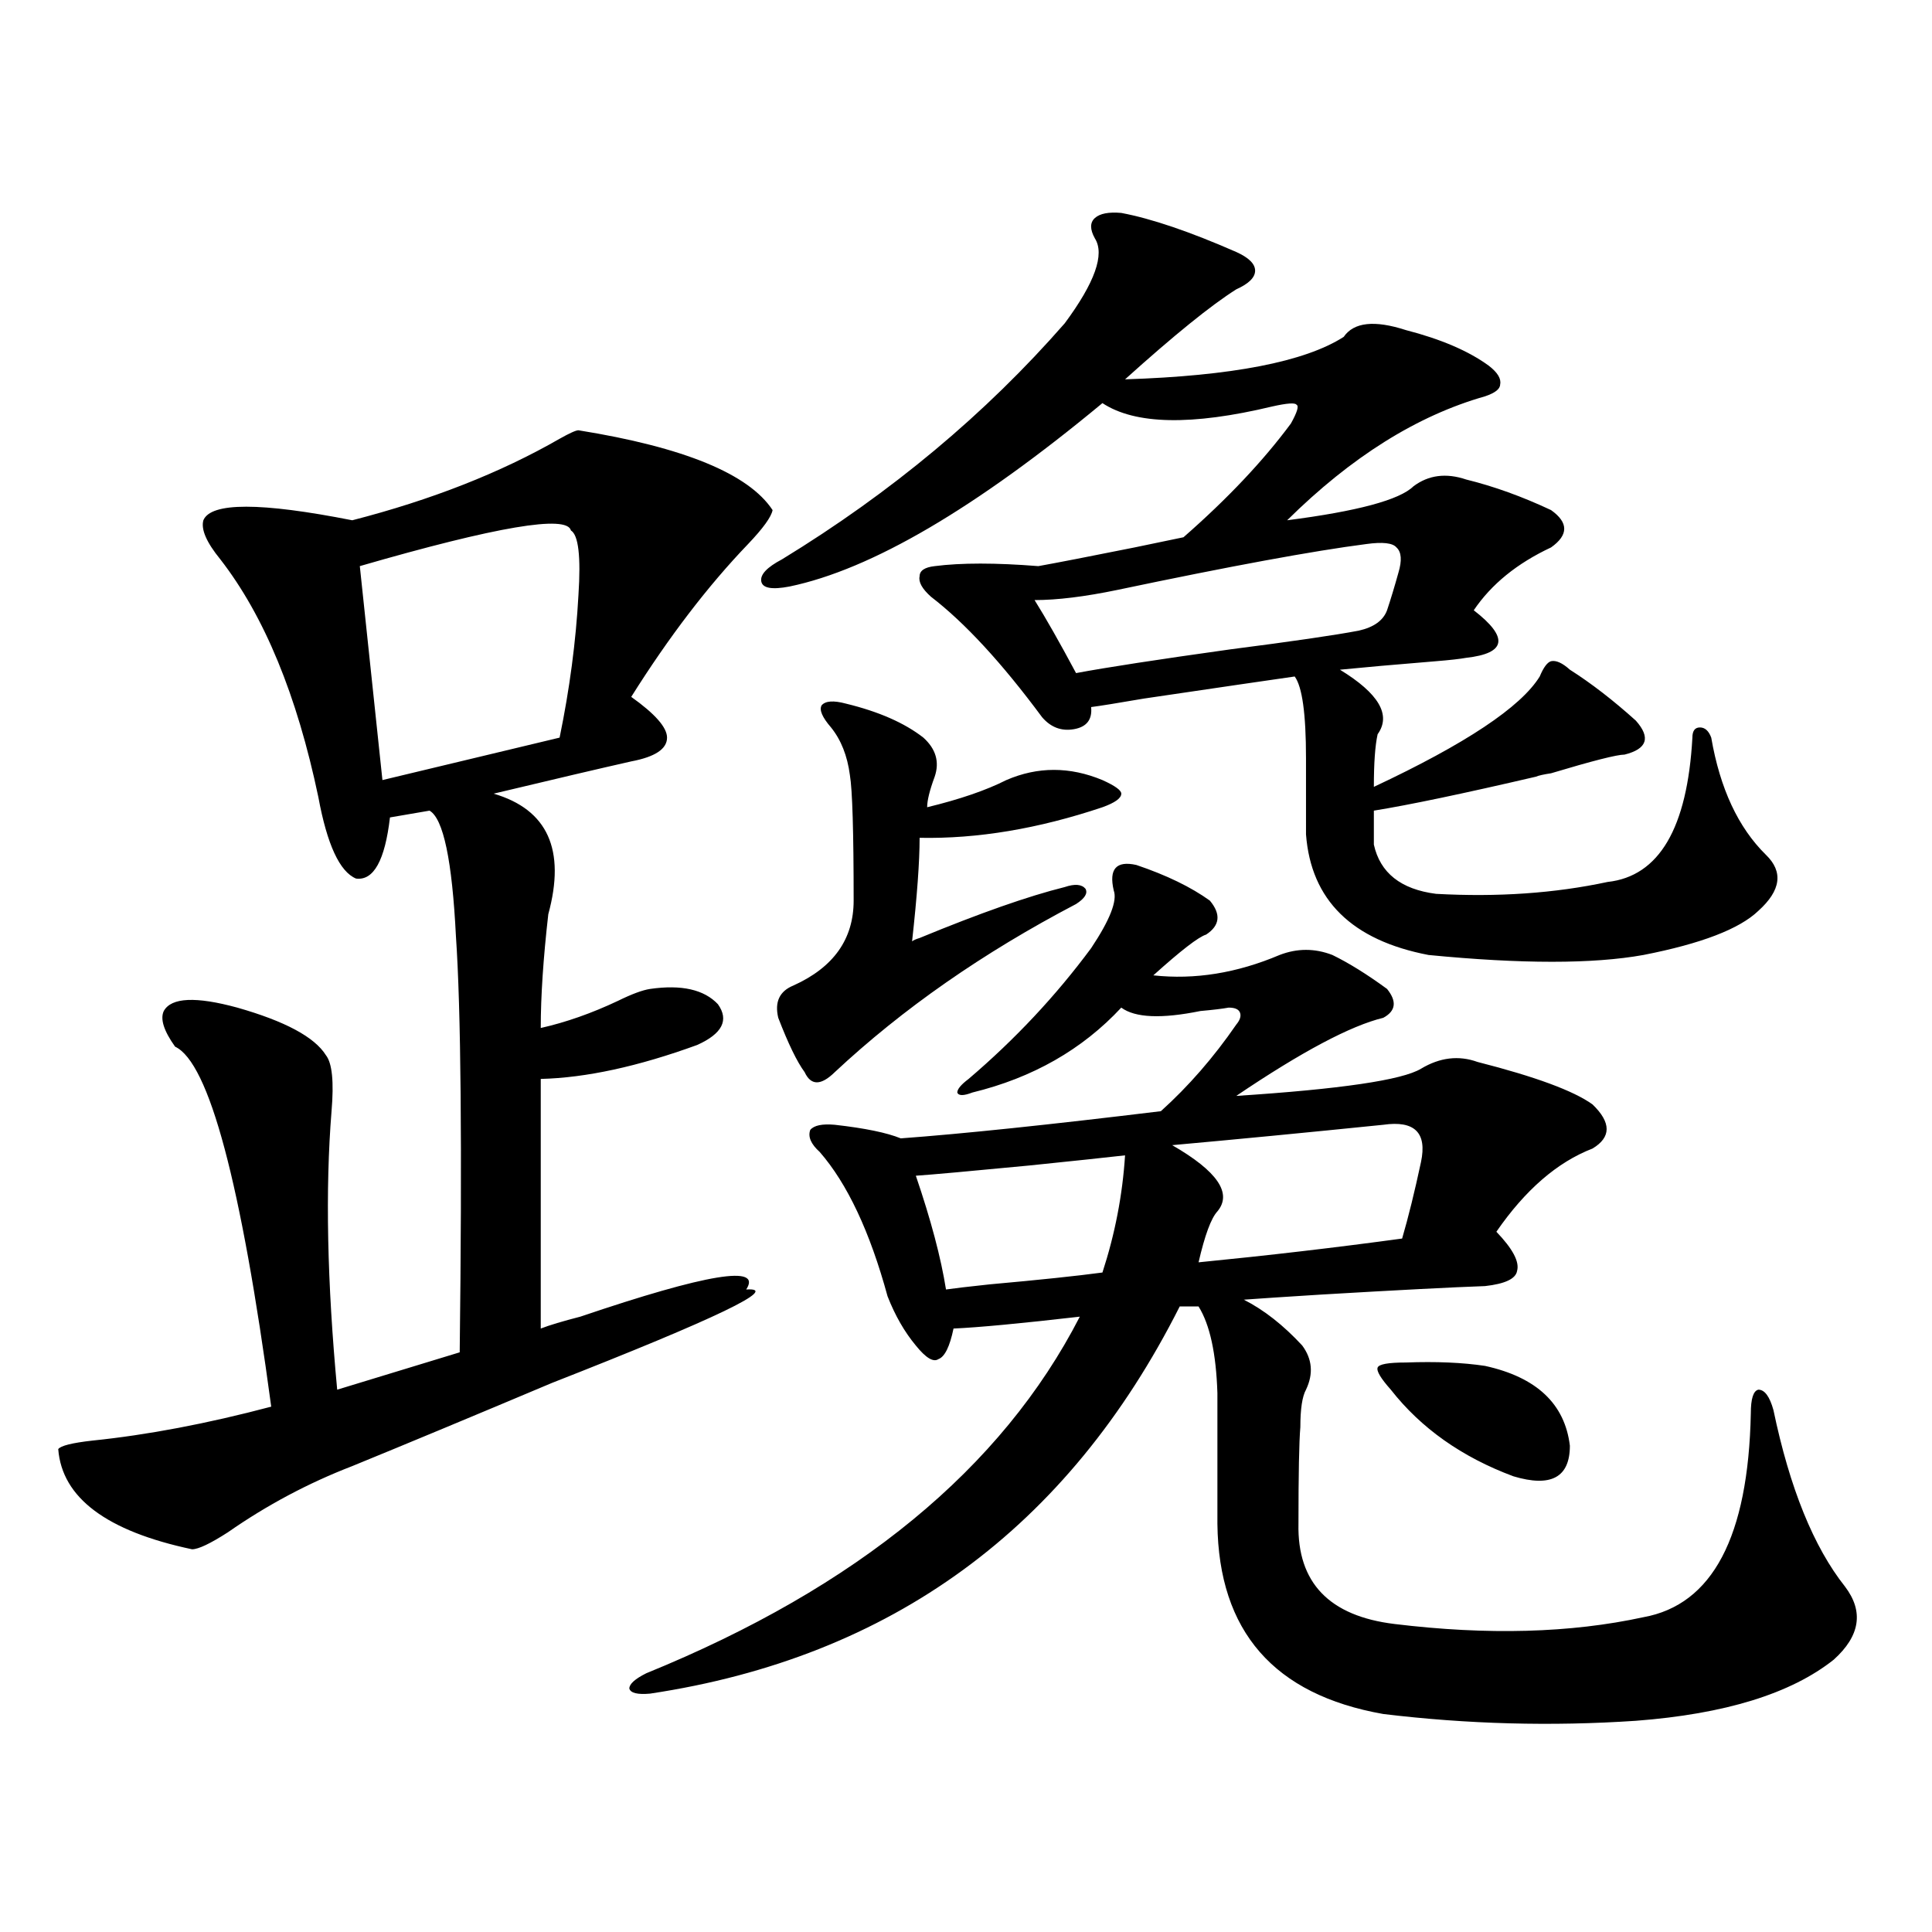 <?xml version="1.0" encoding="utf-8"?>
<!-- Generator: Adobe Illustrator 16.0.0, SVG Export Plug-In . SVG Version: 6.00 Build 0)  -->
<!DOCTYPE svg PUBLIC "-//W3C//DTD SVG 1.1//EN" "http://www.w3.org/Graphics/SVG/1.1/DTD/svg11.dtd">
<svg version="1.1" id="图层_1" xmlns="http://www.w3.org/2000/svg" xmlns:xlink="http://www.w3.org/1999/xlink" x="0px" y="0px"
	 width="1000px" height="1000px" viewBox="0 0 1000 1000" enable-background="new 0 0 1000 1000" xml:space="preserve">
<path d="M299.407,222.711c54.633,8.789,88.123,22.563,100.485,41.309c-0.655,3.516-4.878,9.38-12.683,17.578
	c-20.822,21.685-40.975,48.052-60.486,79.102c12.348,8.789,18.536,15.82,18.536,21.094c0,5.864-6.188,9.97-18.536,12.305
	c-15.609,3.516-39.358,9.091-71.218,16.699c27.957,8.212,37.393,29.004,28.292,62.402c-2.606,22.852-3.902,42.489-3.902,58.887
	c13.003-2.925,26.341-7.608,39.999-14.063c7.149-3.516,12.683-5.562,16.585-6.152c16.25-2.335,27.957,0.302,35.121,7.91
	c5.854,8.212,2.271,15.243-10.731,21.094c-30.578,11.138-57.56,17.001-80.974,17.578v129.199c4.543-1.758,11.372-3.804,20.487-6.152
	c65.685-22.261,94.297-26.944,85.852-14.063c18.201-1.167-15.289,14.941-100.485,48.34c-40.334,17.001-74.8,31.353-103.412,43.066
	c-22.773,8.789-44.236,20.215-64.389,34.277c-9.115,5.864-15.289,8.789-18.536,8.789c-44.236-9.366-67.315-26.655-69.267-51.855
	c1.296-1.758,7.149-3.214,17.561-4.395c28.612-2.925,59.511-8.789,92.681-17.578c-15.609-116.016-32.194-178.116-49.755-186.328
	c-5.854-8.198-7.805-14.351-5.854-18.457c3.902-7.031,16.585-7.608,38.048-1.758c24.71,7.031,39.999,15.243,45.853,24.609
	c3.247,4.106,4.223,13.774,2.927,29.004c-3.262,40.43-2.286,88.481,2.927,144.141l63.413-19.336
	c1.296-106.046,0.641-177.827-1.951-215.332c-1.951-39.249-6.509-60.933-13.658-65.039l-20.487,3.516
	c-2.606,22.274-8.46,32.821-17.561,31.641c-8.46-3.516-14.969-17.578-19.512-42.188c-11.066-52.734-27.972-93.741-50.73-123.047
	c-7.164-8.789-10.091-15.519-8.78-20.215c3.902-9.366,29.588-9.366,77.071,0c40.975-10.547,76.736-24.609,107.314-42.188
	C294.85,224.18,298.097,222.711,299.407,222.711z M295.505,274.566c-1.951-8.199-38.383-2.046-109.266,18.457l11.707,110.742
	l91.705-21.973c5.198-25.187,8.445-49.796,9.756-73.828C300.703,288.052,299.407,276.915,295.505,274.566z M588.181,447.711
	c15.609,5.273,28.292,11.426,38.048,18.457c5.854,7.031,5.198,12.896-1.951,17.578c-3.902,1.181-13.018,8.212-27.316,21.094
	c21.463,2.349,43.246-1.167,65.364-10.547c9.101-3.516,18.201-3.516,27.316,0c8.445,4.106,17.881,9.97,28.292,17.578
	c5.198,6.454,4.543,11.426-1.951,14.941c-16.92,4.106-42.285,17.578-76.096,40.43c53.978-3.516,85.852-8.198,95.607-14.063
	c9.756-5.851,19.512-7.031,29.268-3.516c29.908,7.622,49.755,14.941,59.511,21.973c9.756,9.38,9.756,17.001,0,22.852
	c-18.216,7.031-34.801,21.396-49.755,43.066c8.445,8.789,12.027,15.532,10.731,20.215c-0.655,4.106-6.188,6.743-16.585,7.91
	c-16.92,0.591-45.212,2.06-84.876,4.395c-18.871,1.181-32.194,2.06-39.999,2.637c10.396,5.273,20.487,13.184,30.243,23.73
	c5.198,7.031,5.854,14.653,1.951,22.852c-1.951,3.516-2.927,9.97-2.927,19.336c-0.655,7.622-0.976,24.321-0.976,50.098
	c-0.655,30.474,15.93,47.749,49.755,51.855c48.124,5.851,91.05,4.683,128.777-3.516c35.762-6.454,54.298-41.597,55.608-105.469
	c0-7.608,1.296-11.714,3.902-12.305c3.247,0,5.854,3.516,7.805,10.547c8.445,40.43,20.808,70.903,37.072,91.406
	c9.756,12.882,7.805,25.488-5.854,37.793c-22.118,17.578-56.264,28.125-102.437,31.641c-43.581,2.925-87.162,1.758-130.729-3.516
	c-56.584-9.97-85.211-42.778-85.852-98.438v-67.676c-0.655-20.503-3.902-35.444-9.756-44.824h-9.756
	c-57.895,114.849-149.265,181.632-274.14,200.391c-6.509,0.577-10.091-0.302-10.731-2.637c0-2.349,2.927-4.985,8.78-7.91
	c109.266-44.522,184.051-106.046,224.385-184.57c-30.578,3.516-52.361,5.575-65.364,6.152c-1.951,9.38-4.558,14.653-7.805,15.82
	c-2.606,1.758-6.509-0.577-11.707-7.031c-5.854-7.031-10.731-15.519-14.634-25.488c-9.115-33.398-20.822-58.296-35.121-74.707
	c-4.558-4.093-6.188-7.91-4.878-11.426c1.951-2.335,6.174-3.214,12.683-2.637c15.609,1.758,26.981,4.106,34.146,7.031
	c31.859-2.335,76.736-7.031,134.631-14.063c14.299-12.882,27.316-27.823,39.023-44.824c1.951-2.335,2.592-4.395,1.951-6.152
	c-0.655-1.758-2.606-2.637-5.854-2.637c-3.262,0.591-8.14,1.181-14.634,1.758c-20.167,4.106-33.825,3.516-40.975-1.758
	c-20.167,21.685-45.853,36.337-77.071,43.945c-4.558,1.758-7.164,1.758-7.805,0c0-1.758,1.951-4.093,5.854-7.031
	c24.055-20.503,45.197-43.066,63.413-67.676c9.756-14.64,13.658-24.609,11.707-29.883
	C573.867,449.771,577.77,445.376,588.181,447.711z M580.376,110.211c15.609,2.938,35.441,9.668,59.511,20.215
	c6.494,2.938,9.756,6.152,9.756,9.668s-3.262,6.742-9.756,9.668c-13.018,8.212-32.194,23.73-57.56,46.582
	c55.273-1.758,93.001-9.078,113.168-21.973c5.198-7.608,15.93-8.789,32.194-3.516c18.201,4.696,32.515,10.849,42.926,18.457
	c4.543,3.516,6.494,6.742,5.854,9.668c0,2.348-2.606,4.395-7.805,6.152c-35.121,9.97-69.267,31.352-102.437,64.16
	c36.417-4.684,58.2-10.547,65.364-17.578c7.805-5.851,16.905-7.031,27.316-3.516c14.299,3.516,28.933,8.789,43.901,15.82
	c9.101,6.454,9.101,12.896,0,19.336c-17.561,8.212-30.898,19.048-39.999,32.52c9.101,7.031,13.323,12.606,12.683,16.699
	c-0.655,4.106-6.188,6.743-16.585,7.91c-3.262,0.591-8.46,1.181-15.609,1.758c-21.463,1.758-38.048,3.228-49.755,4.395
	c20.152,12.305,26.661,23.442,19.512,33.398c-1.311,5.864-1.951,14.941-1.951,27.246c47.469-22.261,76.096-41.309,85.852-57.129
	c1.951-4.683,3.902-7.319,5.854-7.91c2.592-0.577,5.854,0.879,9.756,4.395c11.052,7.031,22.438,15.82,34.146,26.367
	c7.805,8.789,5.854,14.653-5.854,17.578c-3.902,0-16.585,3.228-38.048,9.668c-3.902,0.591-6.509,1.181-7.805,1.758
	c-37.728,8.789-65.699,14.653-83.9,17.578v17.578c3.247,14.653,13.979,23.153,32.194,25.488c31.859,1.758,61.462-0.288,88.778-6.152
	c26.661-2.925,41.295-27.823,43.901-74.707c0-3.516,1.296-5.273,3.902-5.273c2.592,0,4.543,1.758,5.854,5.273
	c4.543,26.367,13.979,46.582,28.292,60.645c9.101,8.789,7.805,18.457-3.902,29.004c-9.756,9.38-29.603,17.001-59.511,22.852
	c-26.021,4.696-63.093,4.696-111.217,0c-39.679-7.608-60.821-28.413-63.413-62.402V392.34c0-22.852-1.951-36.914-5.854-42.188
	c-12.362,1.758-38.383,5.575-78.047,11.426c-13.658,2.349-22.773,3.817-27.316,4.395c0.641,6.454-2.286,10.259-8.78,11.426
	c-6.509,1.181-12.042-0.879-16.585-6.152c-20.822-28.125-39.999-48.917-57.56-62.402c-4.558-4.093-6.509-7.608-5.854-10.547
	c0-2.925,2.592-4.683,7.805-5.273c13.658-1.758,31.539-1.758,53.657,0c9.756-1.758,26.341-4.972,49.755-9.668
	c11.052-2.335,19.512-4.093,25.365-5.273c22.759-19.913,41.295-39.551,55.608-58.887c3.247-5.851,4.223-9.078,2.927-9.668
	c-0.655-1.168-4.878-0.879-12.683,0.879c-41.63,9.97-70.897,9.379-87.803-1.758c-65.699,54.492-119.677,86.133-161.947,94.922
	c-9.115,1.758-13.993,0.879-14.634-2.637c-0.655-3.516,2.927-7.319,10.731-11.426c56.584-34.566,105.363-75.284,146.338-122.168
	c15.609-21.094,20.808-35.733,15.609-43.945c-2.606-4.684-2.606-8.199,0-10.547C569.31,110.513,573.867,109.634,580.376,110.211z
	 M437.94,364.215c16.905,4.106,30.243,9.97,39.999,17.578c6.494,5.864,8.445,12.606,5.854,20.215
	c-2.606,7.031-3.902,12.305-3.902,15.82c16.905-4.093,30.563-8.789,40.975-14.063c16.25-7.031,32.835-7.031,49.755,0
	c6.494,2.938,9.756,5.273,9.756,7.031c0,2.349-3.262,4.696-9.756,7.031c-33.17,11.138-64.724,16.411-94.632,15.82
	c0,12.305-1.311,30.185-3.902,53.613c0.641-0.577,1.951-1.167,3.902-1.758c31.219-12.882,56.249-21.671,75.12-26.367
	c5.198-1.758,8.78-1.456,10.731,0.879c1.296,2.349-0.335,4.985-4.878,7.91c-48.139,25.2-89.754,54.204-124.875,87.012
	c-7.164,7.031-12.362,7.031-15.609,0c-3.902-5.273-8.46-14.64-13.658-28.125c-1.951-8.198,0.641-13.761,7.805-16.699
	c20.808-9.366,31.219-24.019,31.219-43.945c0-35.733-0.655-57.417-1.951-65.039c-1.311-9.956-4.558-18.155-9.756-24.609
	c-4.558-5.273-6.188-9.077-4.878-11.426C427.209,362.759,431.432,362.457,437.94,364.215z M582.327,598.004
	c-10.411,1.181-26.996,2.938-49.755,5.273c-30.578,2.938-50.09,4.696-58.535,5.273c7.805,22.852,13.003,42.489,15.609,58.887
	c3.902-0.577,11.372-1.456,22.438-2.637c26.006-2.335,45.518-4.395,58.535-6.152C577.114,638.735,581.017,618.521,582.327,598.004z
	 M723.787,296.539c1.951-6.44,1.616-10.835-0.976-13.184c-1.951-2.335-7.164-2.925-15.609-1.758
	c-27.316,3.516-70.242,11.426-128.777,23.73c-16.92,3.516-31.219,5.273-42.926,5.273c5.854,9.38,13.003,21.973,21.463,37.793
	c15.609-2.925,42.271-7.031,79.998-12.305c31.859-4.093,53.978-7.319,66.34-9.668c7.805-1.758,12.683-5.273,14.634-10.547
	C719.885,310.024,721.836,303.57,723.787,296.539z M715.982,582.184c-40.334,4.106-76.751,7.622-109.266,10.547
	c23.414,13.485,31.219,24.911,23.414,34.277c-3.262,3.516-6.509,12.305-9.756,26.367c35.762-3.516,70.883-7.608,105.363-12.305
	c3.247-11.124,6.494-24.308,9.756-39.551C738.741,586.29,732.232,579.849,715.982,582.184z M727.689,705.23
	c15.609-0.577,29.268,0,40.975,1.758c26.661,5.864,41.295,19.638,43.901,41.309c0,16.411-9.756,21.685-29.268,15.82
	c-26.676-9.956-47.804-24.897-63.413-44.824c-5.213-5.851-7.484-9.668-6.829-11.426C713.696,706.109,718.574,705.23,727.689,705.23z
	"/>
</svg>
